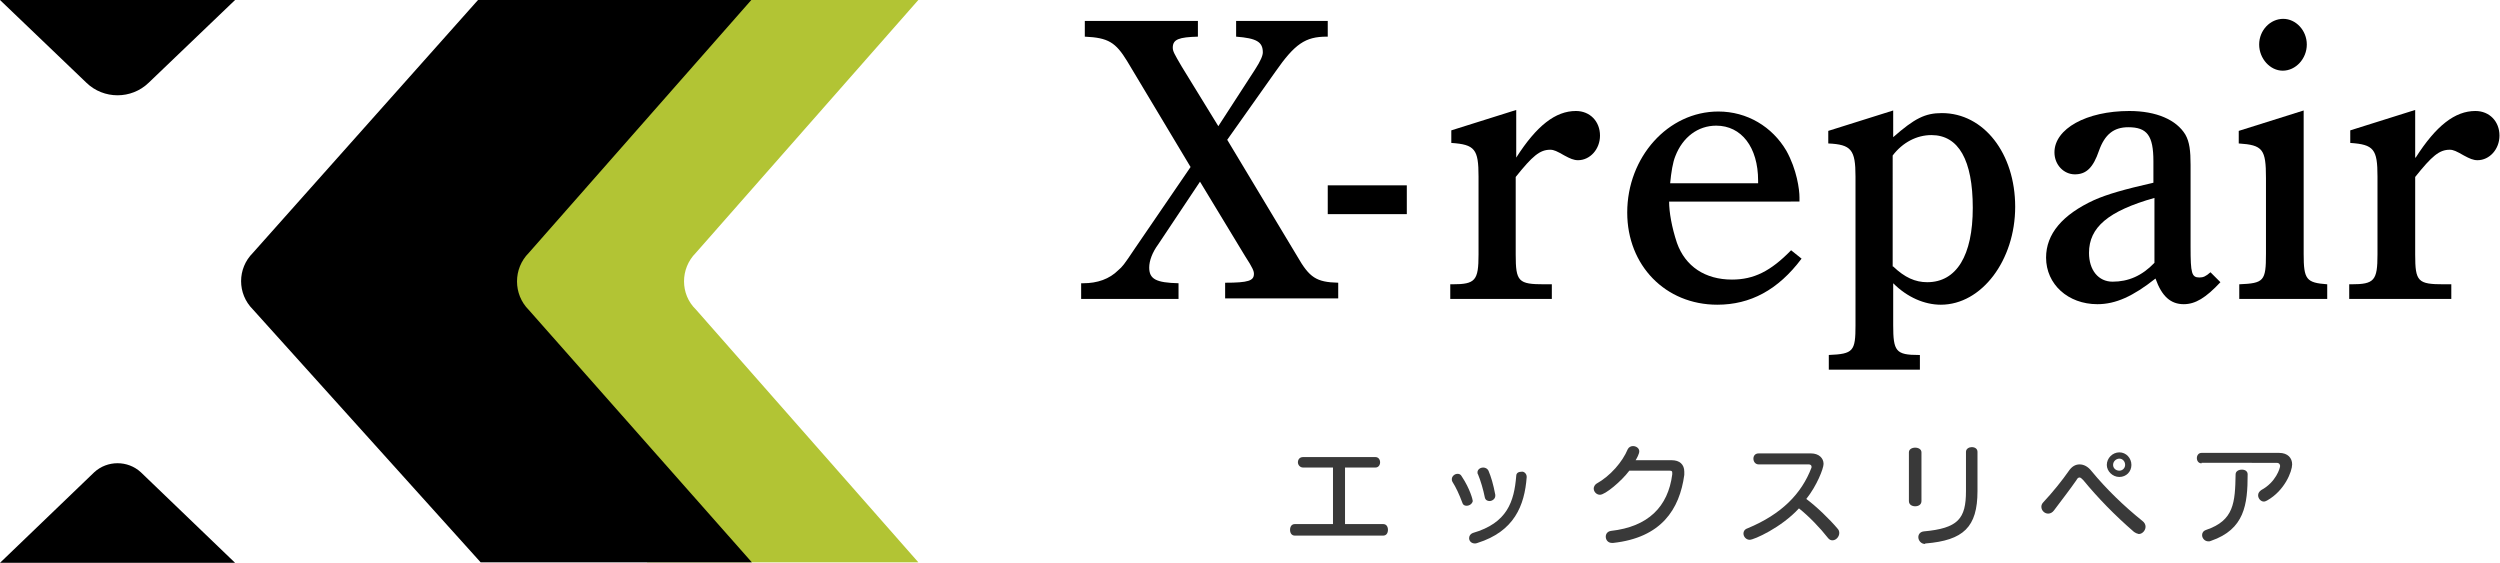 <svg xmlns="http://www.w3.org/2000/svg" xmlns:xlink="http://www.w3.org/1999/xlink" id="&#x30EC;&#x30A4;&#x30E4;&#x30FC;_1" x="0px" y="0px" viewBox="0 0 477.5 107.5" style="enable-background:new 0 0 477.5 107.5;" xml:space="preserve"> <style type="text/css"> .st0{fill:#B2C434;} .st1{fill:#393939;} </style> <g> <path class="st0" d="M132.9,48.3L175.4,0l-52.3,0l-43,48.3c-3,3-3,7.8,0,10.8l43.5,48.3l51.8,0l-42.5-48.3 C129.9,56.2,129.9,51.3,132.9,48.3z"></path> <path d="M101,48.3L143.5,0L91.3,0l-43,48.3c-3,3-3,7.8,0,10.8l43.5,48.3l51.8,0L101,59.2C98,56.2,98,51.3,101,48.3z"></path> <path d="M26.9,90.2l18,17.3l-44.9,0l18-17.3C20.5,87.9,24.4,87.9,26.9,90.2z"></path> <path d="M16.5,15.8L0,0l44.9,0L28.4,15.8C25.1,19,19.8,19,16.5,15.8z"></path> </g> <g> <g> <path d="M247.8,49c2.3,4,3.6,4.9,7.8,5v3H234v-3c4.5,0,5.5-0.4,5.5-1.7c0-0.5-0.2-1.1-1.7-3.4l-8.6-14.2l-8,12 c-1.1,1.5-1.7,3.1-1.7,4.4c0,2.2,1.3,2.9,5.6,3v3h-18.6v-3h0.4c2.7,0,5-0.8,6.7-2.5c0.8-0.7,1-0.9,3.2-4.2l10.6-15.5l-12.1-20.2 c-2.2-3.6-3.6-4.5-8.1-4.7V4h21.6v3c-3.6,0.1-4.8,0.5-4.8,2.1c0,0.7,0.3,1.2,1.7,3.6l7,11.4l7-10.8c1.1-1.7,1.5-2.7,1.5-3.3 c0-2-1.2-2.7-5.1-3V4h17.5v3h-0.2c-4.1,0-6.1,1.4-9.8,6.7l-9.2,13L247.8,49z"></path> <path d="M253.6,35.4h15.1v5.5h-15.1V35.4z"></path> <g> <path d="M318.8,38.5c0,2,0.5,4.9,1.5,7.9c1.6,4.5,5.4,7,10.5,7c4.2,0,7.4-1.6,11.3-5.6l2,1.6c-4.5,6-9.8,8.8-16.1,8.8 c-9.9,0-17.2-7.5-17.2-17.6c0-10.6,7.8-19.3,17.4-19.3c5.5,0,10.3,2.9,13,7.5c2,3.6,2.5,7.4,2.5,8.9v0.8H318.8z M335.8,35v-0.5 c0-6.4-3.2-10.5-8-10.5c-3.5,0-6.4,2.2-7.8,5.8c-0.5,1.2-0.8,3.1-1,5.2H335.8z"></path> <path d="M361.6,26.2c4.1-3.6,6.1-4.6,9.3-4.6c8,0,14,7.7,14,17.9c0,10.2-6.4,18.7-14.2,18.7c-3.1,0-6.4-1.4-9.1-4.1v8 c0,5,0.5,5.7,4.9,5.7h0.2v2.8h-17.4v-2.8c4.7-0.2,5.1-0.7,5.1-5.7V33.7c0-5.1-0.8-6.1-5.2-6.3v-2.4l12.4-3.9V26.2z M361.6,50.9 c2.2,2.1,4.2,3,6.5,3c5.6,0,8.7-5.1,8.7-14.2c0-9.1-2.7-13.9-7.9-13.9c-2.8,0-5.5,1.4-7.4,3.9V50.9z"></path> <path d="M424.1,53.9c-2.8,3-4.8,4.2-7,4.2c-2.5,0-4.2-1.5-5.4-4.9c-4.3,3.4-7.6,4.9-11.1,4.9c-5.6,0-9.8-3.8-9.8-8.9 c0-4.5,3.1-8.2,9.2-11c2.5-1.1,5.6-2,11.3-3.3v-4.1c0-4.9-1.2-6.5-4.8-6.5c-2.8,0-4.5,1.4-5.6,4.5c-1.1,3.2-2.4,4.5-4.6,4.5 c-2.1,0-3.9-1.8-3.9-4.2c0-4.5,6.1-7.9,14.3-7.9c5.2,0,9,1.7,10.7,4.5c0.8,1.4,1,3.1,1,5.8v15.7c0,5,0.2,5.8,1.7,5.8 c0.7,0,1.2-0.2,2.1-1L424.1,53.9z M411.5,37.8c-8.8,2.5-12.5,5.6-12.5,10.5c0,3.3,1.8,5.5,4.5,5.5c3,0,5.6-1.1,8-3.6V37.8z"></path> <path d="M440,48.5c0,4.9,0.5,5.5,4.5,5.8v2.8h-16.8v-2.8c4.7-0.2,5.1-0.6,5.1-5.8V34c0-5.5-0.6-6.3-5.2-6.6v-2.4l12.4-3.9V48.5z M440.6,8.5c0,2.7-2.1,5-4.6,5c-2.4,0-4.5-2.3-4.5-5c0-2.7,2.1-4.9,4.6-4.9C438.5,3.6,440.6,5.8,440.6,8.5z"></path> <path d="M289.6,30.1c3.9-6.1,7.5-8.9,11.4-8.9c2.7,0,4.6,2,4.6,4.7c0,2.6-1.9,4.7-4.2,4.7c-0.8,0-1.5-0.3-2.6-0.9 c-1.4-0.8-2-1.1-2.7-1.1c-2,0-3.4,1.2-6.6,5.2v14.8c0,5.2,0.5,5.7,5.5,5.7h1.4v2.8H277v-2.8h0.4c4.4,0,5-0.7,5-5.7V33.7 c0-5.2-0.7-6.1-5.2-6.4v-2.4l12.4-3.9V30.1z"></path> <path d="M461.4,30.1c3.9-6.1,7.5-8.9,11.4-8.9c2.7,0,4.6,2,4.6,4.7c0,2.6-1.9,4.7-4.2,4.7c-0.8,0-1.5-0.3-2.6-0.9 c-1.4-0.8-2-1.1-2.7-1.1c-2,0-3.4,1.2-6.6,5.2v14.8c0,5.2,0.5,5.7,5.5,5.7h1.4v2.8h-19.5v-2.8h0.4c4.4,0,5-0.7,5-5.7V33.7 c0-5.2-0.7-6.1-5.2-6.4v-2.4l12.4-3.9V30.1z"></path> </g> </g> <g> <path class="st1" d="M247.3,102.3c-0.6,0-0.9-0.5-0.9-1.1s0.3-1.1,0.9-1.1h7.3V89.3h-5.7c-0.6,0-1-0.5-1-1s0.3-1,1-1h13.8 c0.6,0,0.9,0.5,0.9,1s-0.3,1-0.9,1h-5.8v10.8h7.3c0.6,0,0.9,0.5,0.9,1.1s-0.3,1.1-0.9,1.1H247.3z"></path> <path class="st1" d="M280.1,96.6c-0.4,0-0.7-0.2-0.8-0.6c-0.6-1.6-1.2-2.9-1.9-4c-0.1-0.2-0.1-0.3-0.1-0.5c0-0.5,0.5-1,1.1-1 c0.3,0,0.6,0.1,0.8,0.5c1.6,2.4,2.1,4.5,2.1,4.7C281.2,96.2,280.7,96.6,280.1,96.6z M291.6,91.1c-0.4,5.5-2.4,10.4-9.4,12.6 c-0.2,0.1-0.4,0.1-0.5,0.1c-0.7,0-1.1-0.5-1.1-1c0-0.4,0.2-0.8,0.7-1c6.6-1.9,7.9-6,8.3-10.9c0-0.6,0.5-0.8,1-0.8 C291,90,291.6,90.4,291.6,91.1L291.6,91.1z M284.5,95.7c-0.4,0-0.8-0.2-0.9-0.7c-0.3-1.5-0.8-3.2-1.3-4.4 c-0.1-0.1-0.1-0.3-0.1-0.4c0-0.5,0.5-0.9,1.1-0.9c0.4,0,0.8,0.2,1,0.6c0.5,1.2,0.9,2.5,1.3,4.6c0,0.1,0,0.1,0,0.2 C285.6,95.3,285,95.7,284.5,95.7z"></path> <path class="st1" d="M311.2,89.9c-1.5,2-4.6,4.6-5.6,4.6c-0.7,0-1.2-0.6-1.2-1.2c0-0.3,0.2-0.7,0.5-0.9c2.7-1.5,5-4.2,6-6.6 c0.2-0.4,0.6-0.6,1-0.6c0.6,0,1.2,0.4,1.2,1c0,0.5-0.5,1.4-0.7,1.7h6.9c1.5,0,2.4,0.8,2.4,2.2c0,0.2,0,0.4,0,0.6 c-0.9,6.6-4.4,12-13.6,13c-0.1,0-0.1,0-0.2,0c-0.8,0-1.2-0.6-1.2-1.2c0-0.5,0.3-1,1-1.1c7.1-0.8,10.9-4.6,11.7-10.8 c0-0.1,0-0.2,0-0.3c0-0.3-0.1-0.4-0.5-0.4H311.2z"></path> <path class="st1" d="M335.9,88.7c-0.6,0-1-0.5-1-1.1c0-0.5,0.3-1,1-1h10c1.5,0,2.4,0.9,2.4,2c0,0.9-1.3,4.2-3.3,6.7 c1.9,1.4,4.5,3.9,6,5.7c0.2,0.2,0.3,0.5,0.3,0.8c0,0.7-0.6,1.4-1.3,1.4c-0.3,0-0.6-0.1-0.9-0.5c-1.4-1.8-3.6-4.1-5.5-5.6 c-3.4,3.7-8.6,6-9.4,6c-0.7,0-1.2-0.6-1.2-1.2c0-0.4,0.2-0.8,0.8-1c6.5-2.7,10.3-6.6,12.2-11.6c0-0.1,0-0.1,0-0.2 c0-0.2-0.2-0.4-0.5-0.4H335.9z"></path> <path class="st1" d="M364.6,86.4c0-0.6,0.6-0.9,1.2-0.9c0.6,0,1.2,0.3,1.2,0.9v9.3c0,0.7-0.6,1-1.2,1c-0.6,0-1.2-0.3-1.2-1V86.4z M367.7,103.9c-0.8,0-1.3-0.7-1.3-1.3c0-0.5,0.3-1,1-1.1c6.6-0.6,8.1-2.4,8.1-7.7v-7.5c0-0.6,0.6-0.9,1.1-0.9 c0.6,0,1.1,0.3,1.1,0.9v7.5c0,6.9-2.7,9.4-9.9,10H367.7z"></path> <path class="st1" d="M407.6,101.6c-3.7-3.2-6.9-6.5-9.7-9.9c-0.3-0.3-0.5-0.5-0.7-0.5c-0.2,0-0.4,0.1-0.6,0.5 c-1.1,1.6-2.8,3.8-4.3,5.8c-0.3,0.4-0.7,0.6-1.1,0.6c-0.7,0-1.3-0.6-1.3-1.3c0-0.3,0.1-0.6,0.4-0.9c1.7-1.8,3.7-4.3,4.8-5.9 c0.6-0.9,1.3-1.3,2.1-1.3c0.8,0,1.6,0.4,2.3,1.3c2.8,3.4,6.1,6.6,9.7,9.5c0.4,0.3,0.6,0.7,0.6,1.1c0,0.7-0.6,1.4-1.3,1.4 C408.1,101.9,407.9,101.8,407.6,101.6z M404.8,91.1c-1.3,0-2.4-1.1-2.4-2.3c0-1.3,1.1-2.4,2.4-2.4c1.3,0,2.3,1.1,2.3,2.4 C407.1,90.1,406.1,91.1,404.8,91.1z M404.8,87.6c-0.6,0-1.2,0.5-1.2,1.2c0,0.6,0.5,1.1,1.2,1.1c0.6,0,1.1-0.5,1.1-1.1 C405.9,88.1,405.4,87.6,404.8,87.6z"></path> <path class="st1" d="M420.5,88.5c-0.6,0-0.9-0.5-0.9-1c0-0.5,0.3-1,0.9-1h14.8c1.7,0,2.5,1,2.5,2.2c0,1.3-1.4,5-4.8,6.9 c-0.2,0.1-0.4,0.2-0.6,0.2c-0.6,0-1.1-0.6-1.1-1.2c0-0.4,0.2-0.7,0.6-1c2.8-1.5,3.6-4.2,3.6-4.6c0-0.3-0.2-0.6-0.6-0.6H420.5z M428.2,89.7c0.6,0,1.1,0.3,1.1,0.9c0,5.8-0.6,10.5-7,12.7c-0.2,0.1-0.3,0.1-0.5,0.1c-0.7,0-1.2-0.6-1.2-1.2c0-0.4,0.2-0.8,0.8-1 c5.3-1.8,5.5-5.2,5.6-10.6C427,90,427.6,89.7,428.2,89.7z"></path> </g> </g> </svg>